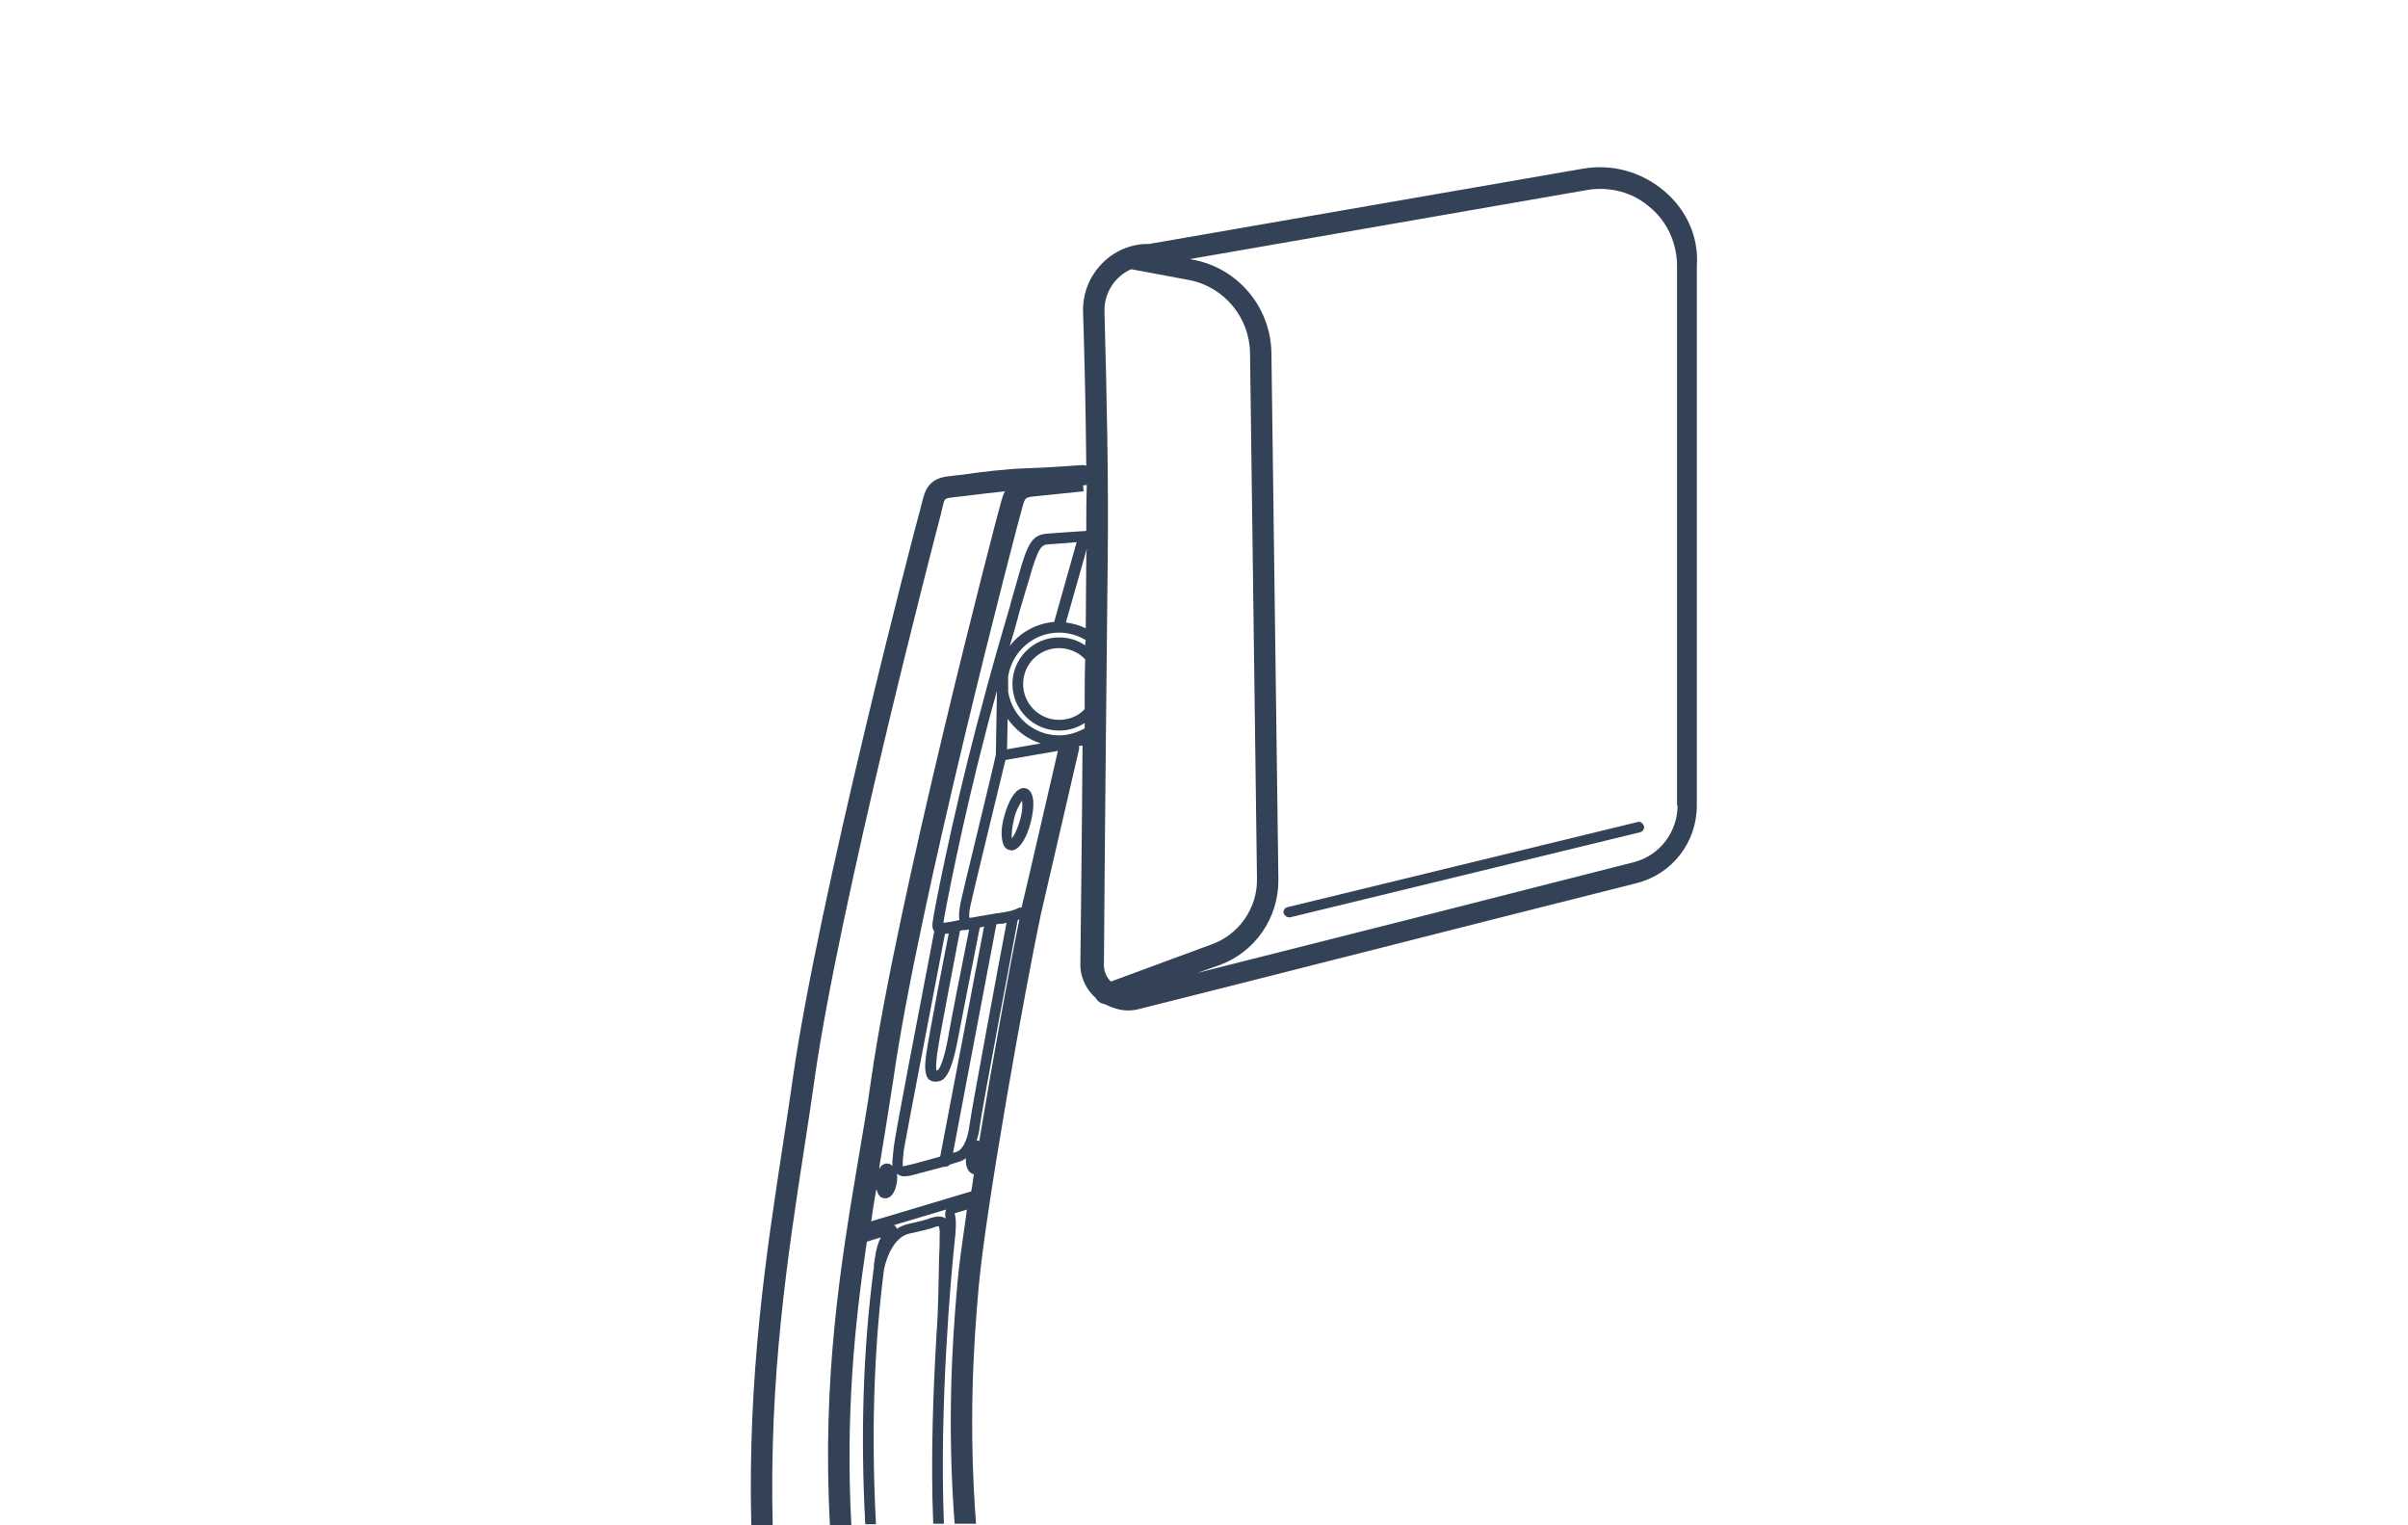 <?xml version="1.0" encoding="UTF-8"?>
<svg xmlns="http://www.w3.org/2000/svg" xmlns:xlink="http://www.w3.org/1999/xlink" version="1.1" x="0px" y="0px" viewBox="0 0 450 285" style="enable-background:new 0 0 450 285;" xml:space="preserve">
<style type="text/css">
	.st0{display:none;}
	.st1{display:inline;}
	.st2{fill:none;stroke:#334256;stroke-width:4;stroke-linecap:round;stroke-miterlimit:10;}
	.st3{fill:none;stroke:#334256;stroke-width:2;stroke-linecap:round;stroke-miterlimit:10;}
	.st4{fill:none;stroke:#334256;stroke-width:2;stroke-linecap:round;stroke-linejoin:round;stroke-miterlimit:10;}
	.st5{fill:none;stroke:#AF8745;stroke-width:3;stroke-linecap:round;stroke-miterlimit:10;}
	.st6{fill:#AF8745;}
	.st7{fill:none;stroke:#334256;stroke-linecap:round;stroke-linejoin:round;}
	.st8{fill:none;stroke:#334256;stroke-width:0.5;stroke-linecap:round;}
	.st9{fill:none;stroke:#AF8745;stroke-width:6;stroke-linecap:round;stroke-miterlimit:10;}
	.st10{fill:none;stroke:#334256;stroke-width:2;stroke-linejoin:round;stroke-miterlimit:10;}
	.st11{fill:none;stroke:#334256;stroke-width:4;stroke-linecap:round;stroke-linejoin:round;stroke-miterlimit:10;}
	.st12{fill:none;stroke:#334256;stroke-linecap:round;stroke-miterlimit:10;}
	.st13{fill:none;stroke:#334256;stroke-width:4;stroke-linejoin:round;stroke-miterlimit:10;}
	.st14{fill:none;stroke:#334256;stroke-width:4;stroke-miterlimit:10;}
	.st15{fill:#FFFFFF;stroke:#000000;stroke-width:2;stroke-linejoin:round;stroke-miterlimit:10;}
	.st16{stroke:#FFFFFF;stroke-width:2;stroke-linejoin:round;stroke-miterlimit:10;}
	.st17{fill:#FFFFFF;}
	.st18{fill:#C6C6C6;}
	.st19{fill:#C6C6C6;stroke:#FFFFFF;stroke-width:2;stroke-miterlimit:10;}
	.st20{stroke:#FFFFFF;stroke-width:2;stroke-miterlimit:10;}
	.st21{fill:#334256;}
	.st22{fill:none;stroke:#334256;stroke-width:2;stroke-miterlimit:10;}
	.st23{display:inline;fill:none;stroke:#334256;stroke-width:4;stroke-linecap:round;stroke-miterlimit:10;}
	.st24{fill:#FFFFFF;stroke:#000000;stroke-width:2;stroke-linecap:round;stroke-linejoin:round;stroke-miterlimit:10;}
	.st25{fill:none;stroke:#AF8745;stroke-width:2;stroke-linecap:round;stroke-miterlimit:10;}
	.st26{fill:none;stroke:#334256;stroke-width:2;stroke-linecap:square;stroke-miterlimit:10;}
	.st27{clip-path:url(#SVGID_00000063622064156905287550000000410573899079519887_);}
	.st28{clip-path:url(#SVGID_00000097494726313079827980000018013665843807978149_);}
	.st29{display:inline;fill:#D60B52;}
	.st30{display:inline;fill:none;stroke:#334256;stroke-width:4;stroke-miterlimit:10;}
	.st31{display:inline;fill:none;stroke:#334256;stroke-width:2;stroke-linecap:round;stroke-miterlimit:10;}
	.st32{fill:none;stroke:#334256;stroke-miterlimit:10;}
	.st33{clip-path:url(#SVGID_00000096043536653746637240000004911937301539102615_);}
	.st34{clip-path:url(#SVGID_00000135666893219589114220000018151053072868729496_);}
	.st35{clip-path:url(#SVGID_00000019653199510966956570000008070931677815222171_);fill:#334256;}
	.st36{clip-path:url(#SVGID_00000039822604488913504830000008257094838083656108_);fill:#334256;}
	.st37{fill:#D60B52;}
	.st38{clip-path:url(#SVGID_00000072986594174813194540000018268658308094374808_);}
	.st39{clip-path:url(#SVGID_00000178913902288093516030000011370283649592714640_);}
</style>
<g id="Lines" class="st0">
	<g class="st1">
		<path class="st2" d="M215.6,47.5c-0.6,0.1-1.1,0.1-1.7,0.2c-5.4,0.4-9.7,5.1-9.5,10.6c0.3,11.7,0.8,30.4,0.6,46.6    c-0.2,18.8-0.6,59.4-0.7,75.2c0,0.2,0,0.5,0,0.7c0.4,4.1,4.6,6.8,8.6,5.9c11-2.7,69.5-17.6,92.9-23.5c5.7-1.5,9.7-6.6,9.7-12.5    V49.7c0-10.2-9.2-17.9-19.2-16.2L215.6,47.5z"></path>
		<path class="st2" d="M206.9,185.7l20.1-7.2c6-2.1,10-7.9,9.9-14.2L235.6,66c-0.1-7.7-5.6-14.2-13.1-15.6l-11.3-2.1"></path>
		<line class="st3" x1="241" y1="170.4" x2="306.3" y2="154.5"></line>
		<path class="st2" d="M202.3,88.9c0,0-6.6,0.5-10.5,0.6c-4.9,0.2-11.5,1.2-14.4,1.5c-2.9,0.3-2.7,2.1-3.5,4.6    c-0.7,2.6-19,72.7-23.7,105.9c-3.5,25-9.4,53.4-7.5,91.2"></path>
		<path class="st2" d="M157.7,291.6c-3.2-38.3,3.6-64.5,7.2-89.6c4.7-33.2,23.5-105.1,24.2-107.7c0.7-2.6,1.1-3,4.4-3.4    c4-0.4,8.7-0.9,8.7-0.9"></path>
		<ellipse transform="matrix(0.118 -0.993 0.993 0.118 -73.293 359.149)" class="st3" cx="165.6" cy="220.8" rx="2.2" ry="0.9"></ellipse>
		
			<ellipse transform="matrix(0.118 -0.993 0.993 0.118 -54.02 371.781)" class="st3" cx="182.3" cy="216.3" rx="2.2" ry="0.9"></ellipse>
		<ellipse transform="matrix(0.264 -0.965 0.965 0.264 -7.749 296.159)" class="st3" cx="190.1" cy="153.2" rx="5" ry="1.5"></ellipse>
		<path class="st3" d="M193.7,164.3c2-7.9,6.3-24.9,6.3-24.9"></path>
		<path class="st3" d="M204.2,100.1c0,0-6.3,0.5-8.3,0.6c-2,0.1-2.8,0.6-4.6,7.3s-3.5,11.6-7.9,28.3s-7.9,34.4-8,36.1    c-0.2,1.7,0.3,1.2,1.2,1.1s7.4-1.5,10.1-1.9c1.5-0.2,3-0.4,4.1-1"></path>
		<path class="st3" d="M181.5,172.6c-1.5,0.3-1.5-1.4-1.1-3.6s6.8-28,6.8-28"></path>
		<polyline class="st3" points="205.6,138 187.2,141.2 187.4,126.6   "></polyline>
		<line class="st3" x1="197.8" y1="117" x2="202.6" y2="100.3"></line>
		<path class="st2" d="M181.3,291.6c-2.4-22.7-1.1-40.6-0.1-51.1c1.4-15.7,9-57.1,11.6-69.7l1.7-7.5l5.4-23.2"></path>
		<path class="st3" d="M175.9,289.7c-1.4-23.2,1.2-52.1,1.8-57.5c0.2-1.4,0.4-3.7,0-5c-0.2-0.5,0.1-0.9,0.5-1.1l5.4-1.6"></path>
		<line class="st3" x1="160.9" y1="229.8" x2="183.6" y2="223"></line>
		<path class="st3" d="M160.2,231.6l6-1.8c0.3-0.1,0.5,0.2,0.3,0.4c-0.7,0.8-1.6,2.4-1.9,5.1c-0.6,4.6-3.7,25.1-1.4,56.5"></path>
		<path class="st3" d="M164.3,237.8c0.4-2.7,2-7.2,5.6-8s3.5-0.9,4.6-1.2c1.2-0.3,2.4-0.7,2.3,2.7s-0.1,11.3-0.6,18.6"></path>
		<path class="st3" d="M175.8,173.6c-1.3,6.8-7.4,37.9-7.7,41.1c-0.3,3.2-0.8,4.6,1.6,4c2.4-0.6,7.9-2.1,9.4-2.6    c1.4-0.5,2.6-2.5,3.1-5.9s7.2-39.1,7.2-39.1"></path>
		<path class="st3" d="M178.5,173.6c0,0-3.8,19.5-4.4,23.4c-0.6,3.9,0.1,4.3,1.3,4s2.1-4.1,2.6-6.5s4.3-21.9,4.3-21.9"></path>
		<line class="st3" x1="185.3" y1="172" x2="176.6" y2="217.1"></line>
		<circle class="st3" cx="197.8" cy="127.8" r="7.7"></circle>
		<path class="st3" d="M203.4,136.9c-1.6,1-3.5,1.5-5.5,1.5c-5.9,0-10.6-4.8-10.6-10.6s4.8-10.6,10.6-10.6c2.6,0,4.9,0.9,6.8,2.4"></path>
	</g>
</g>
<g id="Outlines">
	<path class="st21" d="M240.9,171.4c0.1,0,0.2,0,0.2,0l65.4-15.9c0.5-0.1,0.9-0.7,0.7-1.2s-0.7-0.9-1.2-0.7l-65.4,15.9   c-0.5,0.1-0.9,0.7-0.7,1.2C240.1,171.1,240.5,171.4,240.9,171.4z"></path>
	<path class="st21" d="M191.7,147.3c-1.8-0.5-3.3,2.5-4,5.1c-0.4,1.4-0.6,2.7-0.5,3.8c0.1,1.9,0.8,2.5,1.4,2.6   c0.1,0,0.3,0.1,0.4,0.1c1.6,0,3-2.7,3.6-5.2v0C193.3,151.1,193.5,147.8,191.7,147.3z M190.6,153.3c-0.5,1.7-1.1,2.8-1.5,3.4   c-0.1-0.7,0-2,0.4-3.7s1.1-2.8,1.5-3.4C191.1,150.3,191.1,151.6,190.6,153.3z"></path>
	<path class="st21" d="M310.9,35.6c-4.2-3.5-9.6-5-15-4.1l-80.7,14l0,0c-0.4,0.1-0.8,0.1-1.3,0.1l-0.2,0   c-6.5,0.5-11.5,6.1-11.3,12.7c0.2,6.3,0.5,17.2,0.6,28.7c-0.3-0.1-0.5-0.1-0.8-0.1c-0.1,0-6.6,0.5-10.4,0.6   c-3.8,0.1-8.5,0.7-12,1.2c-1,0.1-1.9,0.2-2.6,0.3c-3.8,0.4-4.4,2.9-4.9,4.9c-0.1,0.4-0.2,0.8-0.3,1.2   c-1.1,3.7-19.1,73.2-23.8,106.1c-0.6,4.1-1.2,8.3-1.9,12.7c-3.1,20.3-6.6,43-5.9,71.1h4c-0.7-27.8,2.8-50.3,5.9-70.5   c0.7-4.4,1.3-8.6,1.9-12.7c4.6-32.7,22.6-101.9,23.6-105.6c0.1-0.5,0.2-0.9,0.3-1.3c0.4-1.7,0.4-1.7,1.4-1.9   c0.7-0.1,1.6-0.2,2.6-0.3c2.2-0.3,5-0.6,7.7-0.9c-0.3,0.5-0.5,1.2-0.7,1.9c-1.1,3.8-19.6,75-24.3,108c-0.7,5.1-1.6,10.1-2.5,15.5   c-3.2,19-6.7,40.4-5.2,67.8h4c-1.1-20.5,0.6-37.7,2.9-53l2.6-0.8c-0.5,1-0.9,2.3-1.1,3.9l-0.1,0.7c-0.1,0.4-0.1,0.8-0.1,1.2   c0,0.2-0.1,0.4-0.1,0.5c0,0,0,0.1,0,0.1c-1.9,14.7-2.4,30.5-1.5,47.2h2c-0.9-16.9-0.4-32.8,1.5-47.6c0.5-2.5,2-6.1,4.7-6.7   c2.8-0.6,3.4-0.8,4.1-1c0.2-0.1,0.4-0.1,0.6-0.2c0.2-0.1,0.7-0.2,0.8-0.2c0,0,0.3,0.3,0.2,1.9c0,0.9,0,2.2-0.1,3.7   c-0.1,4-0.1,9.6-0.5,14.8c0,0,0,0.1,0,0.1c-0.6,10.2-1.1,23.1-0.6,35.1h2c-0.9-22.1,1.4-47.3,2-52.7c0.2-1.8,0.4-3.9,0-5.3l2.3-0.7   c-0.8,5.6-1.5,10.4-1.8,14c-1,11.3-1.9,26.2-0.5,44.7h4c-1.4-18.3-0.5-33.2,0.5-44.3c1.4-15.3,8.8-56.3,11.6-69.5l7.1-30.7   c0.1-0.3,0.1-0.6,0-0.8l0.7-0.1c-0.1,15.7-0.3,31.7-0.4,40.6c0,0.3,0,0.6,0,0.9c0.2,2.2,1.2,4.2,2.9,5.7c0.3,0.6,0.9,1,1.6,1.1   c1.4,0.7,2.9,1.2,4.4,1.2c0.7,0,1.5-0.1,2.2-0.3c10.9-2.7,68.6-17.4,92.9-23.5c6.6-1.7,11.2-7.6,11.2-14.5V49.7   C317.5,44.2,315.1,39.1,310.9,35.6z M176.7,227.5c0,0.1,0,0.2,0.1,0.2c-0.9-0.6-1.9-0.4-2.6-0.2c-0.3,0.1-0.5,0.1-0.6,0.2   c-0.6,0.2-1.2,0.4-3.9,1c-0.8,0.2-1.5,0.5-2.1,0.9c0-0.1-0.1-0.3-0.2-0.4c-0.1-0.1-0.2-0.2-0.3-0.3l9.7-2.9   C176.6,226.5,176.6,227,176.7,227.5z M181.5,222.6l-18.7,5.6c0.3-2,0.6-4.1,1-6.1c0,0.1,0,0.3,0.1,0.4c0.3,1.2,1.1,1.4,1.4,1.4   c0,0,0.1,0,0.2,0c0.4,0,1-0.2,1.5-1.1c0.3-0.5,0.5-1.2,0.6-1.9v0c0.1-0.6,0.1-1.1,0-1.6c0,0,0,0,0,0c0.4,0.3,0.9,0.5,1.3,0.5   c0.4,0,0.8-0.1,1.1-0.1c1.5-0.4,4.2-1.1,6.4-1.7c0,0,0.1,0,0.1,0c0.1,0,0.1,0,0.2,0c0.3,0,0.6-0.2,0.8-0.4c0.9-0.3,1.6-0.5,1.9-0.6   c0.4-0.1,0.7-0.3,1.1-0.6c-0.1,1.7,0.5,2.8,1.5,3c0,0,0,0,0,0C181.8,220.5,181.7,221.6,181.5,222.6z M179.5,168.7   c-0.2,1.2-0.4,2.3-0.2,3.2c-1.3,0.3-2.6,0.5-2.9,0.5c0,0-0.1,0-0.1,0c0,0,0,0,0,0c0.2-1.7,3.7-19.6,8-35.9c0.7-2.8,1.4-5.2,2-7.4   c0,0,0,0.1,0,0.1l-0.2,11.8C185.4,144.4,179.9,166.7,179.5,168.7z M181.1,173.7c-0.9,4.4-3.7,18.6-4,20.6c-0.7,3.7-1.5,5.5-1.9,5.7   c-0.1,0-0.1,0-0.2,0c-0.1-0.3-0.1-1,0.1-2.9c0.5-3.7,4-21.5,4.3-23.2c0.2,0,0.3-0.1,0.5-0.1C180.4,173.8,180.7,173.7,181.1,173.7z    M176.4,175.5l0.2-1c0,0,0,0,0,0c0.1,0,0.4-0.1,0.7-0.1c-0.8,4-3.7,19-4.2,22.5c-0.4,2.8-0.2,4.1,0.5,4.8c0.4,0.3,0.8,0.4,1.2,0.4   c0.4,0,0.7-0.1,0.8-0.1c0.6-0.2,2-0.6,3.3-7.3c0.4-2.1,3.6-18.5,4.2-21.4c0.3-0.1,0.6-0.1,0.8-0.2l-8.2,43   c-2.2,0.6-4.9,1.4-6.4,1.7c-0.3,0.1-0.5,0.1-0.6,0.1c0-0.4,0-1.2,0.1-2c0-0.3,0.1-0.7,0.1-1C169.4,211.9,174.7,184.5,176.4,175.5z    M186.2,172.7c0.2,0,0.5-0.1,0.7-0.1l0.2,0c0.4,0,0.7-0.1,1-0.2c-1.3,6.8-6.5,34.7-6.9,37.7c-0.4,3.3-1.5,4.8-2.4,5.1   c-0.2,0.1-0.4,0.1-0.7,0.2L186.2,172.7z M183,213.2c-0.1,0-0.2-0.1-0.3-0.1c-0.1,0-0.1,0-0.2,0c0.3-0.8,0.5-1.7,0.6-2.7   c0.4-3.1,6.2-33.8,7.1-38.5c0.1,0,0.2-0.1,0.3-0.1C188.7,180.5,185.6,197.6,183,213.2z M192.5,162.8l-1.6,6.8   c-0.2-0.1-0.5,0-0.7,0.1c-0.9,0.5-2.2,0.7-3.5,0.9l-0.2,0c-1.3,0.2-3.3,0.6-5.2,0.9c0,0,0,0,0,0c0,0-0.1,0-0.1,0   c-0.1-0.2-0.2-0.8,0.2-2.5c0.4-1.9,5.4-22.5,6.5-27l9.8-1.7L192.5,162.8z M188.2,140l0.1-5.7c1.5,2.1,3.6,3.8,6.2,4.6L188.2,140z    M202.7,132.5c-1.2,1.3-2.9,2-4.8,2c-3.7,0-6.7-3-6.7-6.7s3-6.7,6.7-6.7c1.9,0,3.7,0.8,4.9,2.1   C202.7,126.2,202.7,129.3,202.7,132.5z M202.8,120.6c-1.4-1-3.1-1.5-4.9-1.5c-4.8,0-8.7,3.9-8.7,8.7c0,4.8,3.9,8.7,8.7,8.7   c1.8,0,3.4-0.5,4.8-1.4c0,0.3,0,0.7,0,1c-1.5,0.8-3.1,1.3-4.8,1.3c-4.8,0-8.8-3.6-9.5-8.2l0-2.6c0-0.1,0-0.1,0-0.2   c0.7-4.6,4.7-8.2,9.5-8.2c1.8,0,3.5,0.5,5,1.4C202.8,119.9,202.8,120.3,202.8,120.6z M188.7,120.7c0.8-2.6,1.4-4.8,1.9-6.7   c0.6-2,1.1-3.8,1.7-5.7c1.8-6.4,2.4-6.5,3.7-6.6c1.1-0.1,3.3-0.2,5.2-0.4l-4.2,14.9C193.6,116.5,190.6,118.2,188.7,120.7z    M203,104.9c0,3.5-0.1,7.8-0.1,12.5c-1.2-0.6-2.4-0.9-3.7-1.1l3.9-13.8C203,103.3,203,104.1,203,104.9z M203,99.2   c-1.9,0.1-5.7,0.4-7.2,0.5c-2.8,0.2-3.7,1.5-5.5,8c-0.5,1.9-1.1,3.7-1.6,5.7c-1.4,4.8-3.2,10.7-6.3,22.6   c-4.4,16.7-7.9,34.4-8.1,36.2c-0.1,0.7-0.1,1.4,0.3,1.8l-0.2,1c-3,15.7-7.1,36.8-7.4,39.5c0,0.4-0.1,0.7-0.1,1   c-0.1,1-0.2,1.8-0.1,2.4c-0.2-0.3-0.5-0.4-0.9-0.5c-0.3,0-1.1,0-1.6,1c0-0.3,0.1-0.6,0.1-0.8c0.9-5.4,1.7-10.5,2.5-15.6   c4.6-32.8,23.1-103.6,24.2-107.4c0.5-1.7,0.5-1.7,2.7-1.9c4-0.4,8.7-0.9,8.7-0.9l-0.1-1.1c0,0,0,0,0.1,0c0.2,0,0.4-0.1,0.6-0.1   C203,93.6,203,96.4,203,99.2z M207.6,183.4c-0.8-0.8-1.2-1.7-1.3-2.8c0-0.2,0-0.3,0-0.5c0.1-16.4,0.5-56.5,0.7-75.2   c0.2-15-0.2-32-0.6-46.7c-0.1-3.5,2-6.6,5-7.9l10.7,2c6.6,1.2,11.4,7,11.5,13.6l1.3,98.3c0.1,5.5-3.4,10.5-8.6,12.3L207.6,183.4z    M313.5,150.5c0,5-3.4,9.4-8.2,10.6c-19.5,5-60.5,15.4-81.6,20.7l4-1.4c6.8-2.4,11.3-8.9,11.2-16.1l-1.3-98.3   c-0.1-8.6-6.3-16-14.8-17.5l-0.4-0.1l74.2-12.9c4.2-0.7,8.5,0.4,11.7,3.2c3.3,2.7,5.1,6.8,5.1,11V150.5z"></path>
</g>
</svg>
